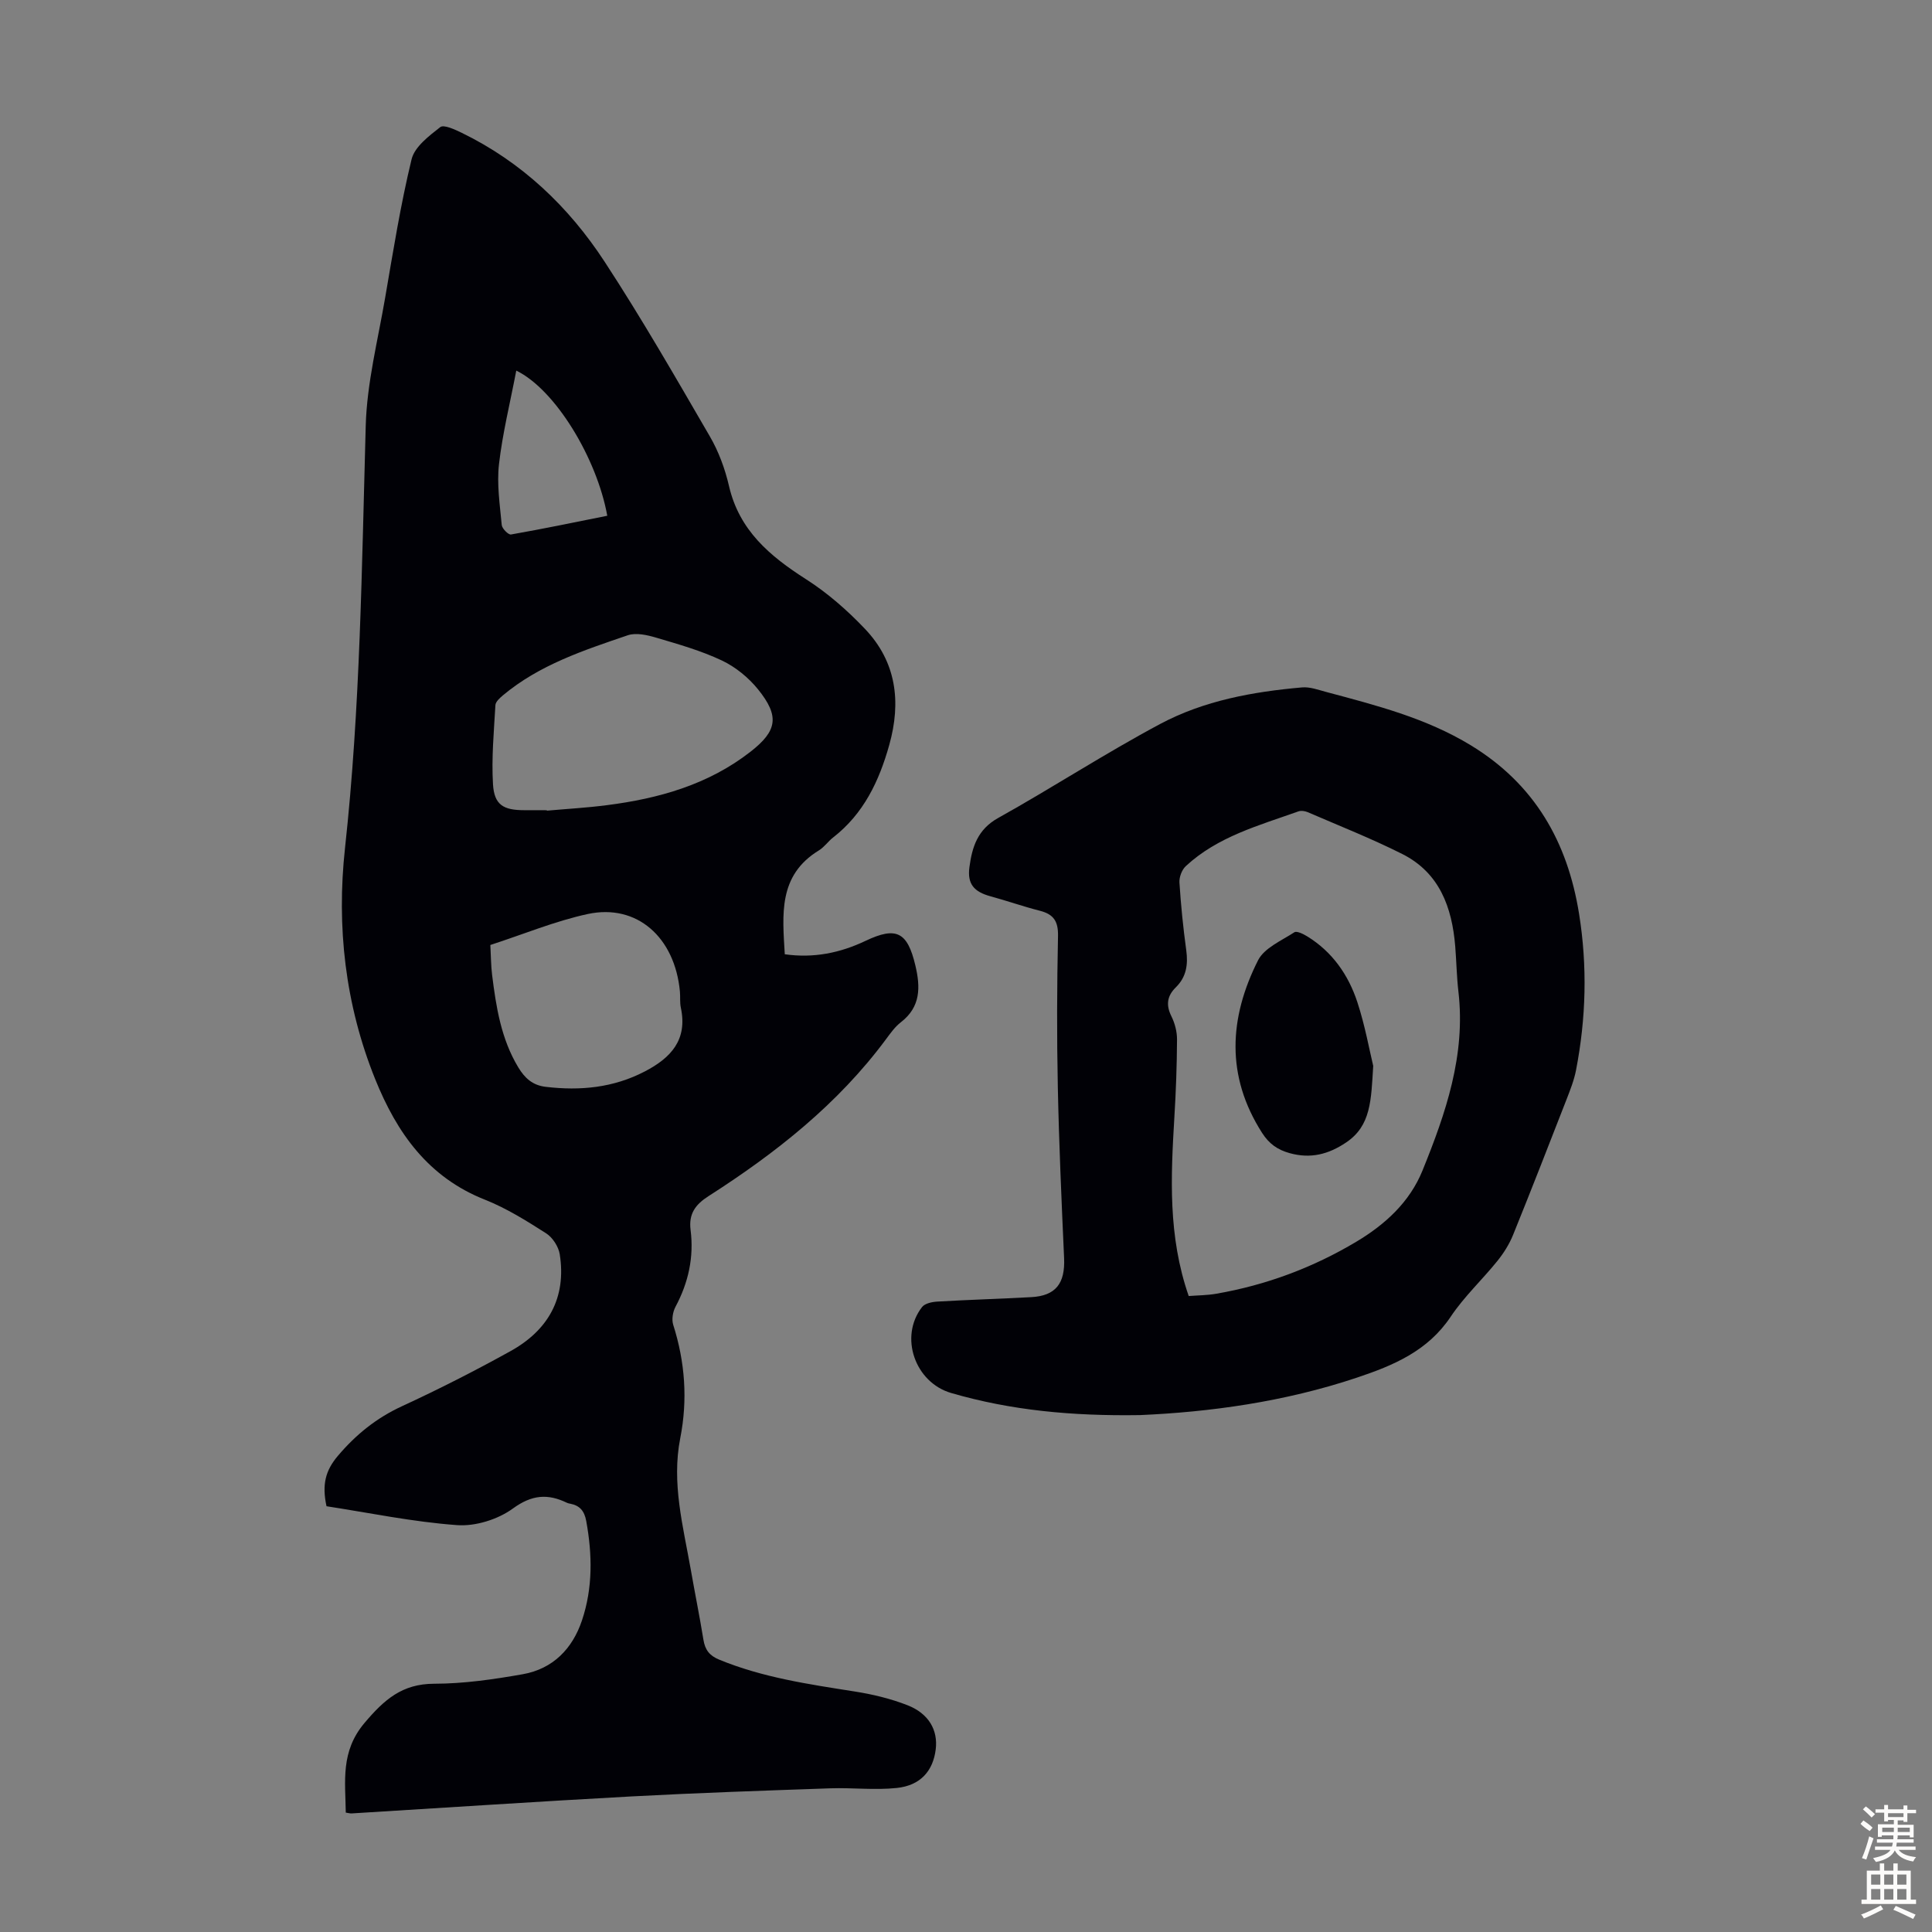 <svg enable-background="new 0 0 400 400" viewBox="0 0 400 400" xmlns="http://www.w3.org/2000/svg"><rect x="0" y="0" width="400" height="400" fill="#808080" stroke="none"/><g fill="#010106"><path d="m67.6 311.85c-.98-4.53-.19-7.42 2.33-10.4 3.77-4.46 8.01-7.87 13.32-10.32 7.61-3.51 15.09-7.32 22.42-11.38 7.79-4.31 11.64-11.01 10.22-20.06-.25-1.59-1.48-3.49-2.83-4.35-4.04-2.58-8.19-5.18-12.62-6.94-11.79-4.65-18.28-13.84-22.78-25.02-6.2-15.41-8.01-31.52-6.23-47.8 3.18-29.09 3.47-58.27 4.29-87.45.25-8.86 2.51-17.67 4.02-26.48 1.65-9.59 3.18-19.22 5.47-28.66.63-2.6 3.6-4.84 5.94-6.67.74-.58 3.04.5 4.45 1.18 12.41 6.04 22.13 15.28 29.57 26.67 7.7 11.77 14.72 24 21.79 36.17 1.83 3.14 3.15 6.73 3.97 10.28 2.12 9.19 8.45 14.51 15.93 19.29 4.45 2.84 8.55 6.43 12.2 10.27 6.52 6.84 7.56 15.11 5.05 24.06-2.1 7.49-5.3 14.23-11.61 19.14-1.06.82-1.85 2.02-2.98 2.7-8.46 5.18-7.51 13.32-7.04 21.49 6.01.85 11.47-.28 16.73-2.78 6.38-3.03 8.67-1.83 10.31 5.11 1.06 4.48 1.12 8.56-3 11.74-1.22.94-2.16 2.28-3.09 3.53-9.95 13.42-22.81 23.56-36.73 32.47-2.72 1.74-4.15 3.65-3.72 7.04.71 5.57-.44 10.85-3.11 15.84-.57 1.06-.84 2.66-.49 3.76 2.46 7.72 3.02 15.54 1.46 23.47-1.83 9.3.59 18.22 2.18 27.23.85 4.85 1.83 9.67 2.62 14.53.34 2.08 1.25 3.28 3.28 4.11 9 3.7 18.49 5.08 28 6.58 3.72.58 7.47 1.48 10.97 2.85 4.44 1.74 6.33 5.19 5.84 9.15-.55 4.45-3.15 7.46-8.06 7.98-4.52.48-9.14-.08-13.71.07-13.74.48-27.49.94-41.22 1.68-19.32 1.05-38.63 2.34-57.94 3.52-.31.02-.63-.08-1.21-.17-.09-6.49-1.12-12.64 3.87-18.55 4.08-4.83 7.78-8.12 14.44-8.13 6.12-.01 12.29-.9 18.33-1.97 6.23-1.1 10.3-5.26 12.27-11.17 2.25-6.72 2.14-13.62.87-20.57-.38-2.07-1.34-3.19-3.33-3.57-.22-.04-.45-.08-.65-.18-3.99-1.93-7.27-1.68-11.2 1.18-3.1 2.26-7.75 3.72-11.55 3.44-9.16-.66-18.25-2.56-27.04-3.91zm45.62-144.1c0 .03.01.06.01.09 4.12-.37 8.26-.6 12.36-1.13 10.78-1.37 21.05-4.25 29.8-11.08 5.54-4.32 6.04-7.35 1.56-12.9-1.97-2.44-4.66-4.64-7.49-5.98-4.31-2.04-8.98-3.36-13.57-4.72-1.89-.56-4.2-1.09-5.93-.5-9.09 3.1-18.28 6.11-25.83 12.43-.65.55-1.52 1.32-1.56 2.03-.31 5.46-.83 10.96-.5 16.4.26 4.25 2.15 5.35 6.45 5.35 1.57.01 3.13.01 4.7.01zm-11.7 27.9c.13 2.39.13 4.29.36 6.16.83 6.66 1.86 13.27 5.42 19.17 1.34 2.22 2.95 3.72 5.7 4.04 7.15.84 13.99.2 20.5-3.19 5.43-2.82 8.88-6.57 7.46-13.2-.23-1.08-.09-2.23-.19-3.34-1.05-11.25-8.9-18.22-19.05-16.06-6.82 1.47-13.37 4.21-20.2 6.42zm5.37-118.92c-1.29 6.75-2.85 13.01-3.58 19.37-.47 4.13.18 8.41.57 12.6.07.74 1.38 2.06 1.92 1.96 6.67-1.17 13.3-2.55 19.93-3.88-2.15-11.9-10.75-26.12-18.84-30.05z"/><path d="m236.03 292.98c-14.11.22-26.74-.98-39.09-4.57-7.51-2.18-10.82-11.64-6.04-17.8.59-.76 2.07-1.07 3.17-1.13 6.47-.38 12.95-.57 19.42-.92 5.09-.27 7.05-2.83 6.82-8.07-.53-11.83-1.06-23.66-1.3-35.5-.22-10.4-.18-20.82.04-31.22.06-3.03-.92-4.48-3.73-5.2-3.46-.88-6.83-2.07-10.28-3.01-3.4-.93-4.8-2.56-4.33-6.03.55-4.15 1.68-7.79 5.92-10.16 11.31-6.31 22.19-13.41 33.61-19.5 9.05-4.82 19.16-6.66 29.35-7.55 1.6-.14 3.29.49 4.9.92 10.35 2.77 20.71 5.39 30.05 11.08 13.21 8.06 20 19.98 22.39 34.88 1.74 10.83 1.45 21.62-.63 32.37-.4 2.06-1.19 4.06-1.95 6.02-3.65 9.37-7.3 18.74-11.07 28.05-.78 1.93-1.94 3.78-3.24 5.4-3.16 3.92-6.91 7.41-9.69 11.57-4.75 7.11-11.85 10.09-19.46 12.63-15.01 5.02-30.45 7.11-44.86 7.74zm10.08-24.65c1.93-.15 3.83-.15 5.67-.47 10.35-1.79 20.05-5.41 29.04-10.78 5.96-3.56 11.04-8.19 13.7-14.75 4.8-11.84 8.96-23.87 7.43-37.02-.36-3.11-.41-6.25-.66-9.37-.66-8.1-3.26-15.25-10.97-19.13-6.36-3.2-13.01-5.82-19.55-8.65-.58-.25-1.39-.37-1.95-.17-8.19 2.92-16.71 5.21-23.31 11.33-.82.76-1.39 2.28-1.32 3.4.3 4.68.77 9.36 1.41 14.01.4 2.95.04 5.53-2.15 7.68-1.82 1.78-2.09 3.66-.92 6.01.72 1.45 1.17 3.2 1.16 4.81-.03 5.36-.22 10.73-.55 16.09-.73 12.3-1.35 24.58 2.97 37.01z"/><path d="m284.31 220.68c-.44 7.11-.44 12.38-5.6 15.85-3.68 2.48-7.38 3.42-11.72 2.21-2.51-.7-4.24-1.93-5.69-4.19-7.54-11.78-6.84-23.82-.84-35.72 1.3-2.57 4.85-4.07 7.52-5.81.51-.33 1.88.36 2.69.86 5.19 3.2 8.51 7.98 10.36 13.62 1.59 4.85 2.49 9.92 3.28 13.18z"/></g><path d="m385.2 377.6.6-.7c.6.4 1.3.9 1.9 1.5l-.6.7c-.8-.5-1.4-1-1.9-1.5zm.3 7.1c.6-1.4 1.1-2.9 1.5-4.5.3.1.6.3.9.4-.5 1.4-1 2.9-1.5 4.4zm.2-10.1.6-.6c.7.5 1.3 1.1 1.9 1.6l-.7.7c-.6-.6-1.2-1.2-1.8-1.7zm8.4-.8h.8v.9h1.8v.7h-1.8v1.8h-.8v-.3h-1.2v.9h3.3v2.6h-.8v-.4h-2.5c0 .3 0 .6-.1.8h3.4v.7h-3.5c0 .3-.1.6-.1.8h4v.7h-3.5c.7.9 1.9 1.3 3.6 1.5-.2.2-.4.5-.6.9-1.9-.3-3.2-1.1-3.8-2.3-.5 1.1-1.8 2-3.9 2.4-.2-.3-.4-.5-.6-.8 1.9-.4 3.1-.9 3.6-1.7h-3.2v-.7h3.5c.1-.2.1-.5.2-.8h-3.3v-.7h3.4c0-.2 0-.5 0-.8h-2.4v.3h-.8v-2.6h3.3v-.9h-1.2v.3h-.8v-1.8h-1.8v-.7h1.8v-.9h.8v.9h3.2zm-4.4 5.5h2.4c0-.3 0-.6 0-.9h-2.4zm1.2-3.1h3.2v-.8h-3.2zm4.4 2.2h-2.4v.9h2.5v-.9z" fill="#fcfbfa"/><path d="m389.2 385.8h.9v1.5h1.9v-1.5h.9v1.5h2.7v6h1.1v.9h-11.3v-.9h1.1v-6h2.7zm.2 8.7.5.8c-1.2.6-2.5 1.3-4 1.9-.2-.3-.3-.6-.6-.8 1.6-.6 3-1.3 4.1-1.9zm-2-4.3h1.9v-2.1h-1.9zm0 3.1h1.9v-2.2h-1.9zm2.7-3.1h1.9v-2.1h-1.9zm0 3.1h1.9v-2.2h-1.9zm2.4 1.3c1.4.6 2.7 1.2 4.1 1.8l-.5.9c-1.5-.7-2.8-1.4-4.1-1.9zm2.2-6.5h-1.9v2.1h1.9zm-1.9 5.2h1.9v-2.2h-1.9z" fill="#fcfbfa"/></svg>